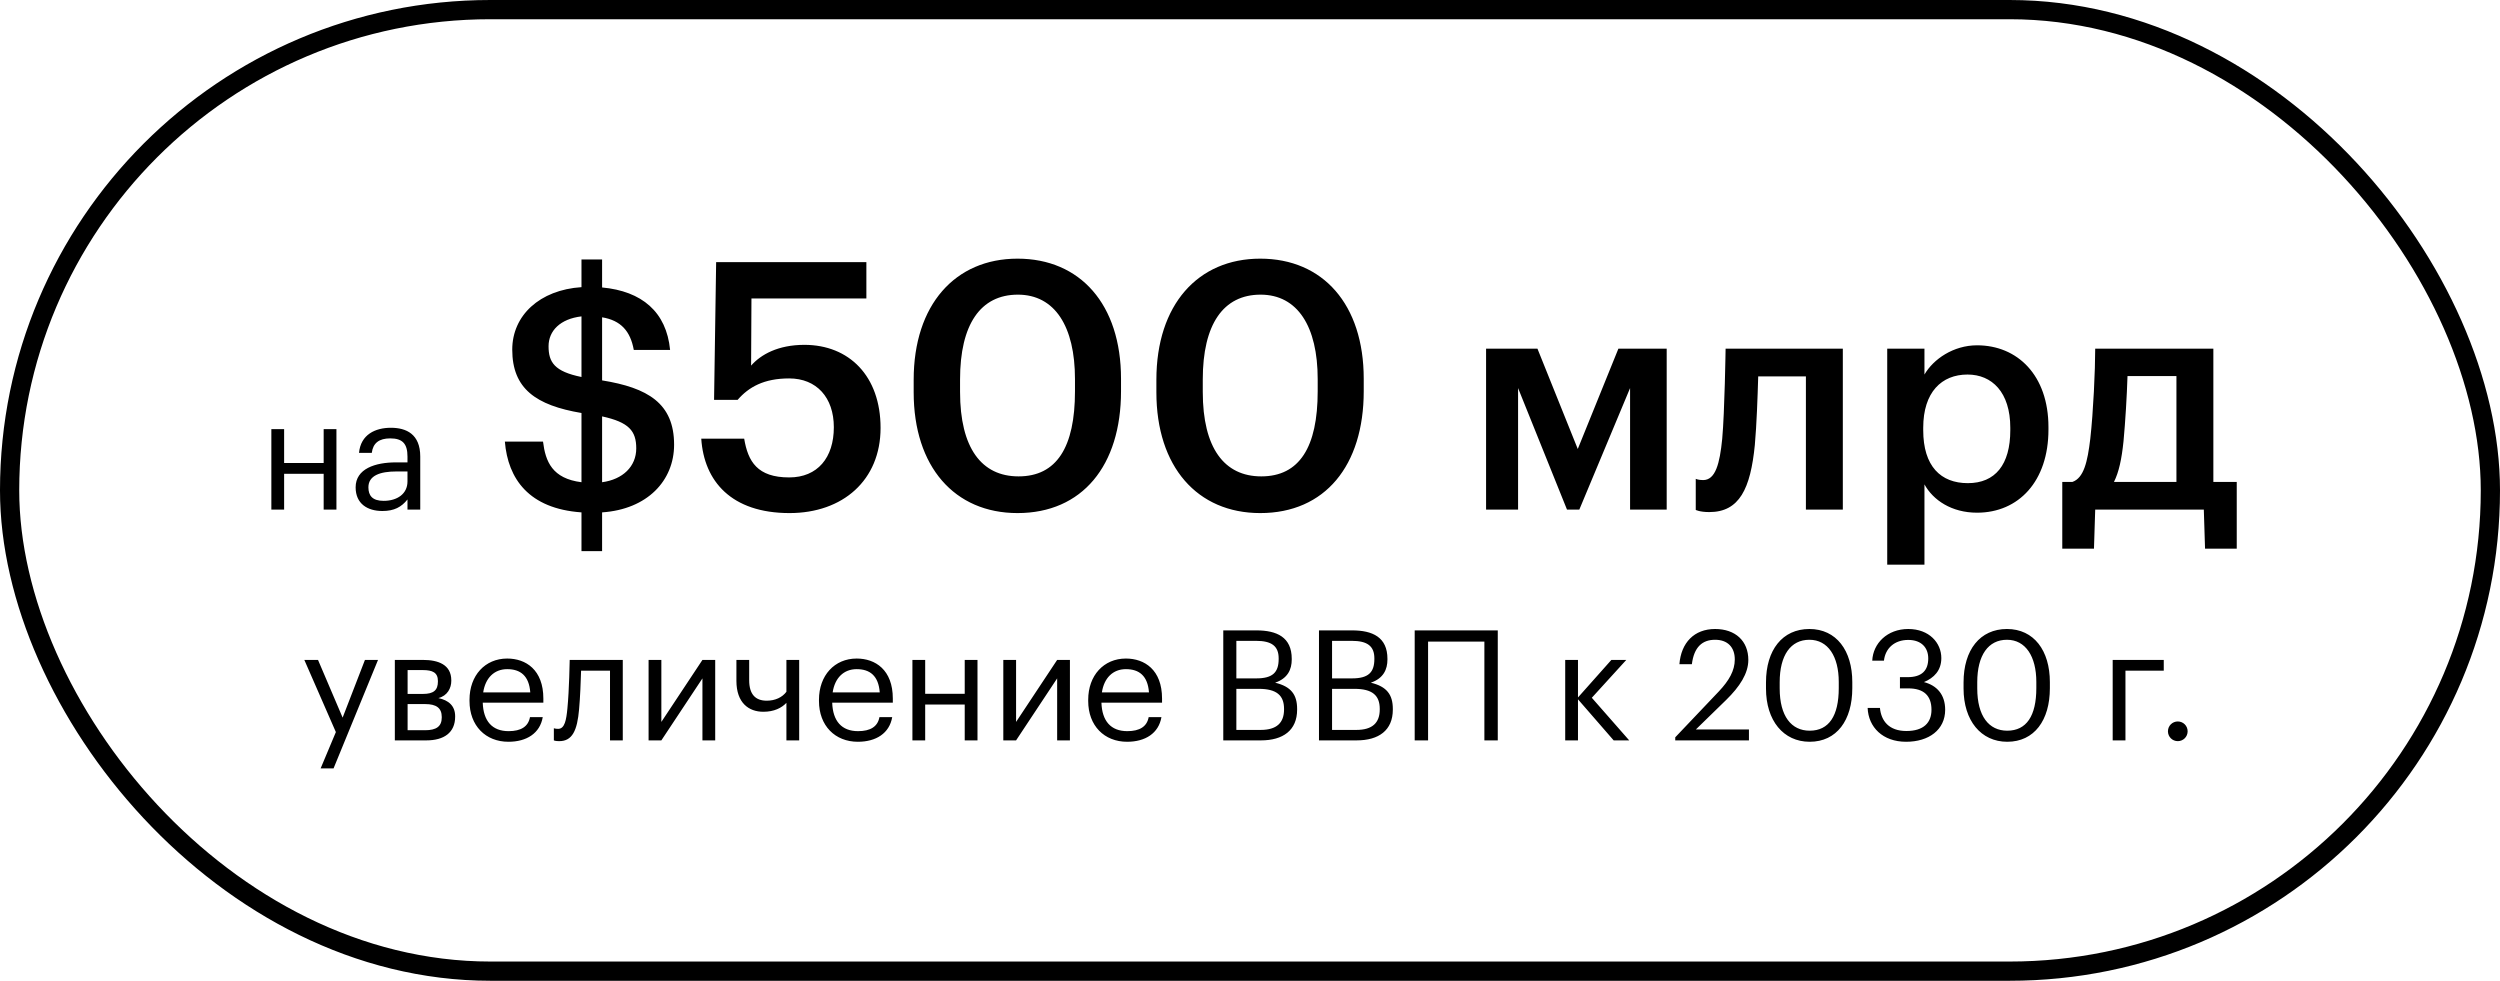 <?xml version="1.0" encoding="UTF-8"?> <svg xmlns="http://www.w3.org/2000/svg" width="260" height="102" viewBox="0 0 260 102" fill="none"><rect x="1" y="1" width="258" height="100" rx="50" stroke="black" stroke-width="2"></rect><path d="M33.661 53V49.272H29.549V53H28.221V44.632H29.549V48.152H33.661V44.632H34.989V53H33.661ZM39.898 52.088C41.306 52.088 42.378 51.368 42.378 50.072V49.032H41.226C39.546 49.032 38.314 49.448 38.314 50.68C38.314 51.544 38.73 52.088 39.898 52.088ZM39.77 53.144C38.218 53.144 36.986 52.392 36.986 50.68C36.986 48.744 39.034 48.088 41.178 48.088H42.378V47.48C42.378 46.152 41.866 45.592 40.586 45.592C39.434 45.592 38.794 46.072 38.666 47.096H37.338C37.514 45.192 39.034 44.488 40.65 44.488C42.25 44.488 43.706 45.144 43.706 47.48V53H42.378V51.944C41.754 52.728 41.002 53.144 39.77 53.144ZM57.05 36.008C57.05 37.672 57.658 38.632 60.474 39.208V32.904C58.266 33.16 57.05 34.408 57.05 36.008ZM66.17 46.632C66.17 44.808 65.402 43.912 62.618 43.304V50.152C64.762 49.864 66.17 48.52 66.17 46.632ZM60.474 57.32V53.288C55.002 52.904 52.826 49.8 52.506 45.928H56.474C56.73 48.008 57.434 49.768 60.474 50.152V42.952C55.738 42.152 53.274 40.424 53.274 36.36C53.274 32.808 56.122 30.152 60.474 29.864V26.984H62.618V29.896C66.746 30.28 69.306 32.424 69.69 36.392H65.914C65.562 34.44 64.57 33.32 62.618 33V39.56C67.354 40.328 70.106 41.928 70.106 46.248C70.106 49.992 67.322 52.968 62.618 53.288V57.32H60.474ZM82.111 53.36C76.063 53.36 73.219 50.048 72.931 45.62H77.395C77.791 47.996 78.763 49.652 82.075 49.652C85.027 49.652 86.719 47.6 86.719 44.432C86.719 41.336 84.919 39.356 82.075 39.356C79.447 39.356 77.863 40.256 76.711 41.588H74.263L74.479 27.26H90.103V31.04H78.151L78.115 38.024C79.123 36.872 80.923 35.864 83.659 35.864C88.303 35.864 91.579 39.104 91.579 44.504C91.579 49.94 87.655 53.36 82.111 53.36ZM105.822 53.36C99.269 53.36 95.022 48.536 95.022 40.796V39.5C95.022 31.688 99.341 26.9 105.822 26.9C112.338 26.9 116.586 31.652 116.586 39.392V40.688C116.586 48.428 112.554 53.36 105.822 53.36ZM105.93 49.544C109.89 49.544 111.798 46.52 111.798 40.688V39.428C111.798 33.956 109.71 30.644 105.858 30.644C101.97 30.644 99.846 33.74 99.846 39.464V40.76C99.846 46.592 102.078 49.544 105.93 49.544ZM131.064 53.36C124.512 53.36 120.264 48.536 120.264 40.796V39.5C120.264 31.688 124.584 26.9 131.064 26.9C137.58 26.9 141.828 31.652 141.828 39.392V40.688C141.828 48.428 137.796 53.36 131.064 53.36ZM131.172 49.544C135.132 49.544 137.04 46.52 137.04 40.688V39.428C137.04 33.956 134.952 30.644 131.1 30.644C127.212 30.644 125.088 33.74 125.088 39.464V40.76C125.088 46.592 127.32 49.544 131.172 49.544ZM162.968 53L157.88 40.36V53H154.552V36.264H159.896L164.088 46.696L168.312 36.264H173.336V53H169.528V40.36L164.248 53H162.968ZM182.502 46.28C182.054 50.824 180.902 53.256 177.766 53.256C176.774 53.256 176.358 53.032 176.358 53.032V49.8C176.358 49.8 176.614 49.928 177.126 49.928C178.406 49.928 178.854 48.232 179.11 45.64C179.366 42.824 179.462 36.264 179.462 36.264H191.654V53H187.814V39.144H182.854C182.79 41.32 182.694 44.136 182.502 46.28ZM204.655 50.248C207.503 50.248 209.071 48.328 209.071 44.744V44.488C209.071 40.776 207.151 38.952 204.623 38.952C201.935 38.952 200.015 40.776 200.015 44.488V44.744C200.015 48.488 201.839 50.248 204.655 50.248ZM196.271 58.728V36.264H200.143V38.952C201.071 37.352 203.151 35.912 205.615 35.912C209.807 35.912 213.039 39.016 213.039 44.424V44.68C213.039 50.056 209.935 53.32 205.615 53.32C202.959 53.32 201.039 52.008 200.143 50.376V58.728H196.271ZM220.845 45.896C220.653 47.752 220.365 49.096 219.853 50.12H226.349V39.112H221.261C221.197 41.16 221.037 43.848 220.845 45.896ZM217.901 53L217.773 57.064H214.477V50.12H215.533C216.717 49.704 217.101 48.04 217.389 45.64C217.709 42.792 217.901 38.472 217.901 36.264H230.189V50.12H232.621V57.064H229.325L229.197 53H217.901ZM33.346 79.912L34.93 76.136L31.65 68.632H33.074L35.634 74.632L37.954 68.632H39.314L34.69 79.912H33.346ZM41.063 77V68.632H43.991C45.559 68.632 46.935 69.112 46.935 70.76V70.808C46.935 71.56 46.535 72.36 45.591 72.6C46.647 72.824 47.335 73.4 47.335 74.488V74.536C47.335 76.2 46.167 77 44.343 77H41.063ZM43.975 69.688H42.391V72.168H43.991C45.095 72.168 45.543 71.784 45.543 70.872V70.824C45.543 69.944 44.983 69.688 43.975 69.688ZM44.215 73.224H42.391V75.944H44.215C45.383 75.944 45.943 75.544 45.943 74.616V74.568C45.943 73.624 45.367 73.224 44.215 73.224ZM52.877 77.144C50.509 77.144 48.829 75.48 48.829 72.904V72.776C48.829 70.248 50.445 68.488 52.749 68.488C54.685 68.488 56.509 69.656 56.509 72.648V73.08H50.205C50.269 74.984 51.181 76.04 52.893 76.04C54.189 76.04 54.941 75.56 55.117 74.584H56.445C56.157 76.264 54.765 77.144 52.877 77.144ZM50.253 72.008H55.149C55.021 70.28 54.125 69.592 52.749 69.592C51.389 69.592 50.477 70.52 50.253 72.008ZM60.225 73.768C60.033 75.976 59.521 77.08 58.161 77.08C57.745 77.08 57.601 77 57.601 77V75.736C57.601 75.736 57.745 75.8 58.049 75.8C58.737 75.8 58.897 74.856 59.009 73.688C59.201 71.736 59.249 68.632 59.249 68.632H64.769V77H63.441V69.752H60.433C60.401 70.856 60.337 72.536 60.225 73.768ZM68.781 77H67.453V68.632H68.781V75.08L73.053 68.632H74.381V77H73.053V70.552L68.781 77ZM83.115 77H81.787V73.096C81.29 73.624 80.507 74.024 79.386 74.024C77.882 74.024 76.587 73.112 76.587 70.808V68.632H77.915V70.744C77.915 72.216 78.57 72.872 79.739 72.872C80.635 72.872 81.355 72.52 81.787 71.944V68.632H83.115V77ZM89.221 77.144C86.853 77.144 85.173 75.48 85.173 72.904V72.776C85.173 70.248 86.789 68.488 89.093 68.488C91.029 68.488 92.853 69.656 92.853 72.648V73.08H86.549C86.613 74.984 87.525 76.04 89.237 76.04C90.533 76.04 91.285 75.56 91.461 74.584H92.789C92.501 76.264 91.109 77.144 89.221 77.144ZM86.597 72.008H91.493C91.365 70.28 90.469 69.592 89.093 69.592C87.733 69.592 86.821 70.52 86.597 72.008ZM100.331 77V73.272H96.219V77H94.891V68.632H96.219V72.152H100.331V68.632H101.659V77H100.331ZM105.672 77H104.344V68.632H105.672V75.08L109.944 68.632H111.272V77H109.944V70.552L105.672 77ZM117.221 77.144C114.853 77.144 113.173 75.48 113.173 72.904V72.776C113.173 70.248 114.789 68.488 117.093 68.488C119.029 68.488 120.853 69.656 120.853 72.648V73.08H114.549C114.613 74.984 115.525 76.04 117.237 76.04C118.533 76.04 119.285 75.56 119.461 74.584H120.789C120.501 76.264 119.109 77.144 117.221 77.144ZM114.597 72.008H119.493C119.365 70.28 118.469 69.592 117.093 69.592C115.733 69.592 114.821 70.52 114.597 72.008ZM127.221 77V65.56H130.661C132.789 65.56 134.341 66.264 134.341 68.52V68.584C134.341 69.624 133.925 70.552 132.613 71C134.277 71.4 134.901 72.248 134.901 73.736V73.8C134.901 75.96 133.429 77 131.141 77H127.221ZM128.581 70.552H130.661C132.341 70.552 132.981 69.944 132.981 68.536V68.472C132.981 67.176 132.229 66.648 130.629 66.648H128.581V70.552ZM128.581 75.912H131.109C132.773 75.912 133.541 75.176 133.541 73.784V73.72C133.541 72.312 132.757 71.64 130.917 71.64H128.581V75.912ZM137.174 77V65.56H140.614C142.742 65.56 144.294 66.264 144.294 68.52V68.584C144.294 69.624 143.878 70.552 142.566 71C144.23 71.4 144.854 72.248 144.854 73.736V73.8C144.854 75.96 143.382 77 141.094 77H137.174ZM138.534 70.552H140.614C142.294 70.552 142.934 69.944 142.934 68.536V68.472C142.934 67.176 142.182 66.648 140.582 66.648H138.534V70.552ZM138.534 75.912H141.062C142.726 75.912 143.494 75.176 143.494 73.784V73.72C143.494 72.312 142.71 71.64 140.87 71.64H138.534V75.912ZM154.376 77V66.728H148.52V77H147.128V65.56H155.768V77H154.376ZM167.822 77L164.11 72.728V77H162.782V68.632H164.11V72.536L167.582 68.632H169.134L165.549 72.568L169.438 77H167.822ZM174.226 77V76.68L178.77 71.896C179.81 70.792 180.418 69.752 180.418 68.584C180.418 67.304 179.666 66.536 178.37 66.536C177.042 66.536 176.178 67.288 175.954 69.08H174.658C174.834 66.84 176.194 65.416 178.37 65.416C180.482 65.416 181.826 66.664 181.826 68.632C181.826 70.04 180.93 71.416 179.522 72.792L176.37 75.864H181.89V77H174.226ZM188.207 77.144C185.471 77.144 183.663 74.936 183.663 71.608V70.968C183.663 67.592 185.375 65.416 188.175 65.416C190.991 65.416 192.639 67.672 192.639 70.936V71.576C192.639 74.904 191.023 77.144 188.207 77.144ZM188.207 75.992C190.207 75.992 191.231 74.456 191.231 71.56V70.92C191.231 68.264 190.111 66.536 188.175 66.536C186.239 66.536 185.087 68.136 185.087 70.952V71.592C185.087 74.488 186.303 75.992 188.207 75.992ZM198.234 77.144C195.802 77.144 194.314 75.624 194.234 73.624H195.514C195.642 74.984 196.458 76.024 198.266 76.024C200.058 76.024 200.874 75.16 200.874 73.816C200.874 72.344 200.074 71.592 198.458 71.592H197.594V70.424H198.394C199.882 70.424 200.538 69.72 200.538 68.472C200.538 67.384 199.85 66.552 198.458 66.552C197.034 66.552 196.074 67.416 195.93 68.712H194.714C194.794 66.904 196.282 65.416 198.458 65.416C200.634 65.416 201.898 66.856 201.898 68.44C201.898 69.736 201.13 70.504 200.09 70.936C201.434 71.288 202.298 72.232 202.298 73.816C202.298 75.896 200.602 77.144 198.234 77.144ZM208.754 77.144C206.018 77.144 204.21 74.936 204.21 71.608V70.968C204.21 67.592 205.922 65.416 208.722 65.416C211.538 65.416 213.186 67.672 213.186 70.936V71.576C213.186 74.904 211.57 77.144 208.754 77.144ZM208.754 75.992C210.754 75.992 211.778 74.456 211.778 71.56V70.92C211.778 68.264 210.658 66.536 208.722 66.536C206.786 66.536 205.634 68.136 205.634 70.952V71.592C205.634 74.488 206.85 75.992 208.754 75.992ZM225.031 69.752H221.047V77H219.719V68.632H225.031V69.752ZM226.49 77.08C225.93 77.08 225.466 76.632 225.466 76.056C225.466 75.48 225.93 75.032 226.49 75.032C227.05 75.032 227.514 75.48 227.514 76.056C227.514 76.632 227.05 77.08 226.49 77.08Z" fill="black"></path></svg> 
